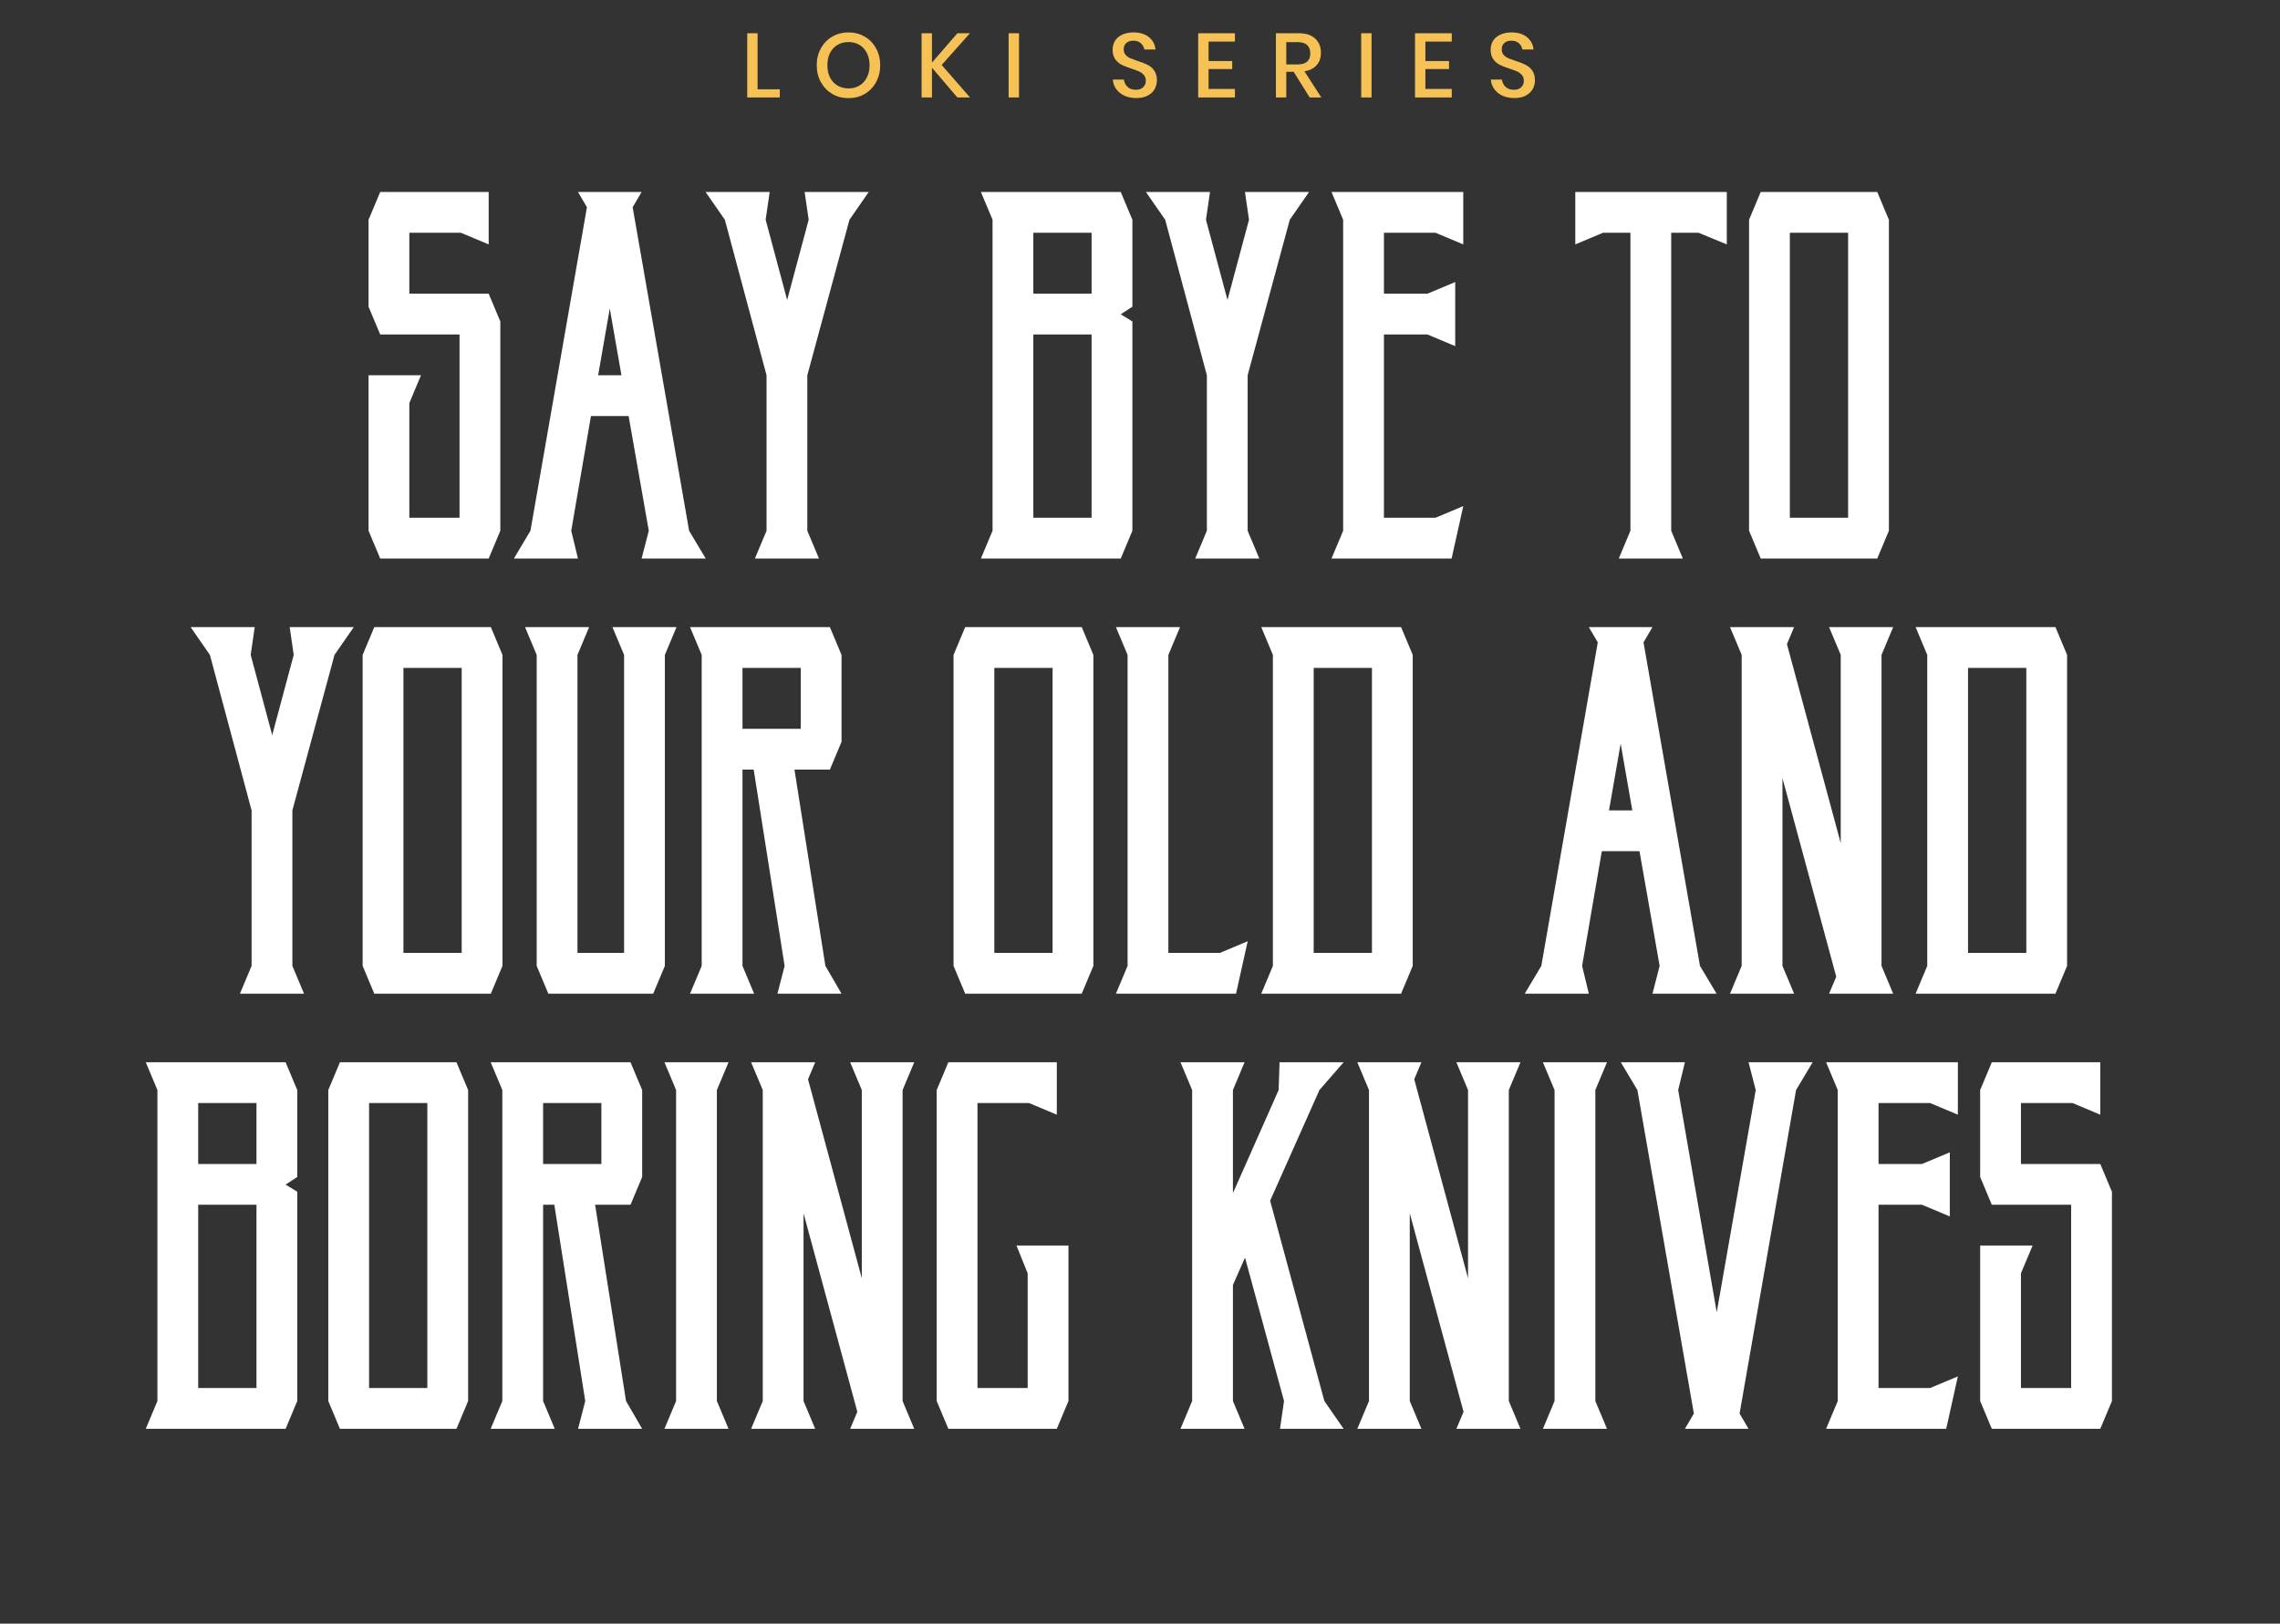 <svg width="351" height="250" viewBox="0 0 351 250" fill="none" xmlns="http://www.w3.org/2000/svg">
<rect x="0" y="0" width="351" height="250" fill="#333333" stroke="none"/>
<path d="M116.63 13.754H120.046V15H115.034V5.116H116.63V13.754ZM130.634 4.99C131.549 4.99 132.375 5.205 133.112 5.634C133.859 6.063 134.442 6.665 134.862 7.44C135.291 8.205 135.506 9.073 135.506 10.044C135.506 11.015 135.291 11.887 134.862 12.662C134.442 13.427 133.859 14.029 133.112 14.468C132.375 14.897 131.549 15.112 130.634 15.112C129.71 15.112 128.875 14.897 128.128 14.468C127.391 14.029 126.807 13.427 126.378 12.662C125.949 11.887 125.734 11.015 125.734 10.044C125.734 9.073 125.949 8.205 126.378 7.44C126.807 6.665 127.391 6.063 128.128 5.634C128.875 5.205 129.71 4.99 130.634 4.99ZM130.634 6.474C129.999 6.474 129.435 6.619 128.94 6.908C128.445 7.197 128.058 7.613 127.778 8.154C127.507 8.695 127.372 9.325 127.372 10.044C127.372 10.763 127.507 11.393 127.778 11.934C128.058 12.475 128.445 12.891 128.94 13.18C129.435 13.469 129.999 13.614 130.634 13.614C131.259 13.614 131.815 13.469 132.3 13.18C132.795 12.891 133.177 12.475 133.448 11.934C133.728 11.393 133.868 10.763 133.868 10.044C133.868 9.325 133.728 8.695 133.448 8.154C133.177 7.613 132.795 7.197 132.3 6.908C131.815 6.619 131.259 6.474 130.634 6.474ZM144.97 10.002L149.324 15H147.378L143.472 10.422V15H141.876V5.116H143.472V9.638L147.392 5.116H149.324L144.97 10.002ZM156.873 5.116V15H155.277V5.116H156.873ZM178.102 12.368C178.102 12.853 177.985 13.306 177.752 13.726C177.518 14.137 177.164 14.468 176.688 14.72C176.212 14.972 175.628 15.098 174.938 15.098C174.266 15.098 173.664 14.981 173.132 14.748C172.6 14.505 172.175 14.169 171.858 13.74C171.54 13.311 171.358 12.816 171.312 12.256H173.02C173.066 12.685 173.248 13.054 173.566 13.362C173.892 13.67 174.326 13.824 174.868 13.824C175.353 13.824 175.726 13.693 175.988 13.432C176.258 13.171 176.394 12.835 176.394 12.424C176.394 12.069 176.296 11.78 176.1 11.556C175.904 11.323 175.661 11.141 175.372 11.01C175.082 10.879 174.686 10.73 174.182 10.562C173.566 10.366 173.062 10.17 172.67 9.974C172.287 9.778 171.96 9.493 171.69 9.12C171.419 8.747 171.284 8.257 171.284 7.65C171.284 7.118 171.414 6.651 171.676 6.25C171.937 5.849 172.31 5.541 172.796 5.326C173.281 5.102 173.841 4.99 174.476 4.99C175.484 4.99 176.282 5.233 176.87 5.718C177.467 6.203 177.808 6.838 177.892 7.622H176.17C176.104 7.249 175.927 6.931 175.638 6.67C175.358 6.399 174.97 6.264 174.476 6.264C174.028 6.264 173.668 6.381 173.398 6.614C173.127 6.838 172.992 7.165 172.992 7.594C172.992 7.93 173.085 8.21 173.272 8.434C173.458 8.649 173.692 8.821 173.972 8.952C174.261 9.073 174.653 9.218 175.148 9.386C175.773 9.582 176.282 9.783 176.674 9.988C177.075 10.184 177.411 10.473 177.682 10.856C177.962 11.239 178.102 11.743 178.102 12.368ZM186.055 6.404V9.4H189.695V10.632H186.055V13.698H190.115V15H184.459V5.116H190.115V6.404H186.055ZM201.618 15L199.154 11.052H198.02V15H196.424V5.116H199.91C201.04 5.116 201.894 5.391 202.472 5.942C203.06 6.493 203.354 7.221 203.354 8.126C203.354 8.901 203.135 9.535 202.696 10.03C202.267 10.525 201.642 10.842 200.82 10.982L203.41 15H201.618ZM198.02 9.918H199.784C201.072 9.918 201.716 9.349 201.716 8.21C201.716 7.669 201.558 7.249 201.24 6.95C200.932 6.642 200.447 6.488 199.784 6.488H198.02V9.918ZM211.148 5.116V15H209.552V5.116H211.148ZM219.435 6.404V9.4H223.075V10.632H219.435V13.698H223.495V15H217.839V5.116H223.495V6.404H219.435ZM236.3 12.368C236.3 12.853 236.183 13.306 235.95 13.726C235.717 14.137 235.362 14.468 234.886 14.72C234.41 14.972 233.827 15.098 233.136 15.098C232.464 15.098 231.862 14.981 231.33 14.748C230.798 14.505 230.373 14.169 230.056 13.74C229.739 13.311 229.557 12.816 229.51 12.256H231.218C231.265 12.685 231.447 13.054 231.764 13.362C232.091 13.67 232.525 13.824 233.066 13.824C233.551 13.824 233.925 13.693 234.186 13.432C234.457 13.171 234.592 12.835 234.592 12.424C234.592 12.069 234.494 11.78 234.298 11.556C234.102 11.323 233.859 11.141 233.57 11.01C233.281 10.879 232.884 10.73 232.38 10.562C231.764 10.366 231.26 10.17 230.868 9.974C230.485 9.778 230.159 9.493 229.888 9.12C229.617 8.747 229.482 8.257 229.482 7.65C229.482 7.118 229.613 6.651 229.874 6.25C230.135 5.849 230.509 5.541 230.994 5.326C231.479 5.102 232.039 4.99 232.674 4.99C233.682 4.99 234.48 5.233 235.068 5.718C235.665 6.203 236.006 6.838 236.09 7.622H234.368C234.303 7.249 234.125 6.931 233.836 6.67C233.556 6.399 233.169 6.264 232.674 6.264C232.226 6.264 231.867 6.381 231.596 6.614C231.325 6.838 231.19 7.165 231.19 7.594C231.19 7.93 231.283 8.21 231.47 8.434C231.657 8.649 231.89 8.821 232.17 8.952C232.459 9.073 232.851 9.218 233.346 9.386C233.971 9.582 234.48 9.783 234.872 9.988C235.273 10.184 235.609 10.473 235.88 10.856C236.16 11.239 236.3 11.743 236.3 12.368Z" fill="#F7C255"/>
<path d="M70.745 79.721V51.5H58.532L56.738 47.222V33.836L58.532 29.558H75.23V37.631L70.952 35.837H63.017V45.221H75.23L77.024 49.499V81.722L75.23 86H58.532L56.738 81.722V57.779H64.811L63.017 62.057V79.721H70.745ZM88.976 86H79.109L81.662 81.722L90.356 31.904L88.976 29.558H98.774L97.394 31.904L106.088 81.722L108.641 86H98.774L99.878 81.722L96.773 64.058H90.977L87.941 81.722L88.976 86ZM92.081 57.779H95.669L93.875 47.498L92.081 57.779ZM124.286 57.779V81.722L126.08 86H116.213L118.007 81.722V57.779L111.59 33.836L108.623 29.558H118.49L117.869 33.836L121.181 46.187L124.493 33.836L123.872 29.558H133.739L130.772 33.836L124.286 57.779ZM168.049 35.837H159.079V45.221H168.049V35.837ZM159.079 51.5V79.721H168.049V51.5H159.079ZM172.534 48.395L174.328 49.499V81.722L172.534 86H151.006L152.8 81.722V33.836L151.006 29.558H172.534L174.328 33.836V47.222L172.534 48.395ZM192.073 57.779V81.722L193.867 86H184L185.794 81.722V57.779L179.377 33.836L176.41 29.558H186.277L185.656 33.836L188.968 46.187L192.28 33.836L191.659 29.558H201.526L198.559 33.836L192.073 57.779ZM223.472 86H204.98L206.774 81.722V33.836L204.98 29.558H225.266V37.631L220.988 35.837H213.053V45.221H219.746L224.024 43.427V53.294L219.746 51.5H213.053V79.721H220.988L225.266 77.927L223.472 86ZM257.278 35.837V81.722L259.072 86H249.205L250.999 81.722V35.837H246.79L242.512 37.631V29.558H265.834V37.631L261.487 35.837H257.278ZM284.512 35.837H275.542V79.721H284.512V35.837ZM288.997 86H271.057L269.263 81.722V33.836L271.057 29.558H288.997L290.791 33.836V81.722L288.997 86ZM45.01 124.779V148.722L46.804 153H36.937L38.731 148.722V124.779L32.314 100.836L29.347 96.558H39.214L38.593 100.836L41.905 113.187L45.217 100.836L44.596 96.558H54.463L51.496 100.836L45.01 124.779ZM71.077 102.837H62.107V146.721H71.077V102.837ZM75.562 153H57.622L55.828 148.722V100.836L57.622 96.558H75.562L77.356 100.836V148.722L75.562 153ZM96.076 146.721V100.836L94.282 96.558H104.149L102.355 100.836V148.722L100.561 153H84.415L82.621 148.722V100.836L80.827 96.558H90.694L88.9 100.836V146.721H96.076ZM123.273 102.837H114.303V112.221H123.273V102.837ZM122.307 118.5L127.068 148.722L129.552 153H119.685L120.789 148.722L116.028 118.5H114.303V148.722L116.097 153H106.23L108.024 148.722V100.836L106.23 96.558H127.758L129.552 100.836V114.222L127.758 118.5H122.307ZM162.044 102.837H153.074V146.721H162.044V102.837ZM166.529 153H148.589L146.795 148.722V100.836L148.589 96.558H166.529L168.323 100.836V148.722L166.529 153ZM181.661 96.558L179.867 100.836V146.721H187.802L192.08 144.927L190.286 153H171.794L173.588 148.722V100.836L171.794 96.558H181.661ZM211.208 102.837H202.238V146.721H211.208V102.837ZM195.959 100.836L194.165 96.558H215.693L217.487 100.836V148.722L215.693 153H194.165L195.959 148.722V100.836ZM244.596 153H234.729L237.282 148.722L245.976 98.904L244.596 96.558H254.394L253.014 98.904L261.708 148.722L264.261 153H254.394L255.498 148.722L252.393 131.058H246.597L243.561 148.722L244.596 153ZM247.701 124.779H251.289L249.495 114.498L247.701 124.779ZM276.199 96.558L275.095 99.18L283.375 129.816V100.836L281.581 96.558H291.448L289.654 100.836V148.722L291.448 153H281.581L282.685 150.378L274.405 119.811V148.722L276.199 153H266.332L268.126 148.722V100.836L266.332 96.558H276.199ZM311.945 102.837H302.975V146.721H311.945V102.837ZM296.696 100.836L294.902 96.558H316.43L318.224 100.836V148.722L316.43 153H294.902L296.696 148.722V100.836ZM39.483 169.837H30.513V179.221H39.483V169.837ZM30.513 185.5V213.721H39.483V185.5H30.513ZM43.968 182.395L45.762 183.499V215.722L43.968 220H22.44L24.234 215.722V167.836L22.44 163.558H43.968L45.762 167.836V181.222L43.968 182.395ZM65.788 169.837H56.818V213.721H65.788V169.837ZM70.273 220H52.333L50.539 215.722V167.836L52.333 163.558H70.273L72.067 167.836V215.722L70.273 220ZM92.581 169.837H83.611V179.221H92.581V169.837ZM91.615 185.5L96.376 215.722L98.86 220H88.993L90.097 215.722L85.336 185.5H83.611V215.722L85.405 220H75.538L77.332 215.722V167.836L75.538 163.558H97.066L98.86 167.836V181.222L97.066 185.5H91.615ZM112.156 163.558L110.362 167.836V215.722L112.156 220H102.289L104.083 215.722V167.836L102.289 163.558H112.156ZM125.497 163.558L124.393 166.18L132.673 196.816V167.836L130.879 163.558H140.746L138.952 167.836V215.722L140.746 220H130.879L131.983 217.378L123.703 186.811V215.722L125.497 220H115.63L117.424 215.722V167.836L115.63 163.558H125.497ZM145.995 163.558H162.693V171.631L158.415 169.837H150.48V213.721H158.208V196.057L156.483 191.779H164.487V215.722L162.693 220H145.995L144.201 215.722V167.836L145.995 163.558ZM191.6 163.558L189.806 167.836V183.706L196.844 167.836L196.982 163.558H206.849L203.123 167.836L195.533 184.879L203.882 215.722L206.849 220H197.051L197.672 215.722L191.669 193.642L189.806 197.851V215.722L191.6 220H181.733L183.527 215.722V167.836L181.733 163.558H191.6ZM218.823 163.558L217.719 166.18L225.999 196.816V167.836L224.205 163.558H234.072L232.278 167.836V215.722L234.072 220H224.205L225.309 217.378L217.029 186.811V215.722L218.823 220H208.956L210.75 215.722V167.836L208.956 163.558H218.823ZM247.393 163.558L245.599 167.836V215.722L247.393 220H237.526L239.32 215.722V167.836L237.526 163.558H247.393ZM259.387 163.558L258.352 167.836L264.286 202.06L270.289 167.836L269.185 163.558H279.052L276.499 167.836L267.805 217.654L269.185 220H259.387L260.767 217.654L252.073 167.836L249.52 163.558H259.387ZM299.615 220H281.123L282.917 215.722V167.836L281.123 163.558H301.409V171.631L297.131 169.837H289.196V179.221H295.889L300.167 177.427V187.294L295.889 185.5H289.196V213.721H297.131L301.409 211.927L299.615 220ZM318.848 213.721V185.5H306.635L304.841 181.222V167.836L306.635 163.558H323.333V171.631L319.055 169.837H311.12V179.221H323.333L325.127 183.499V215.722L323.333 220H306.635L304.841 215.722V191.779H312.914L311.12 196.057V213.721H318.848Z" fill="white"/>
</svg>
